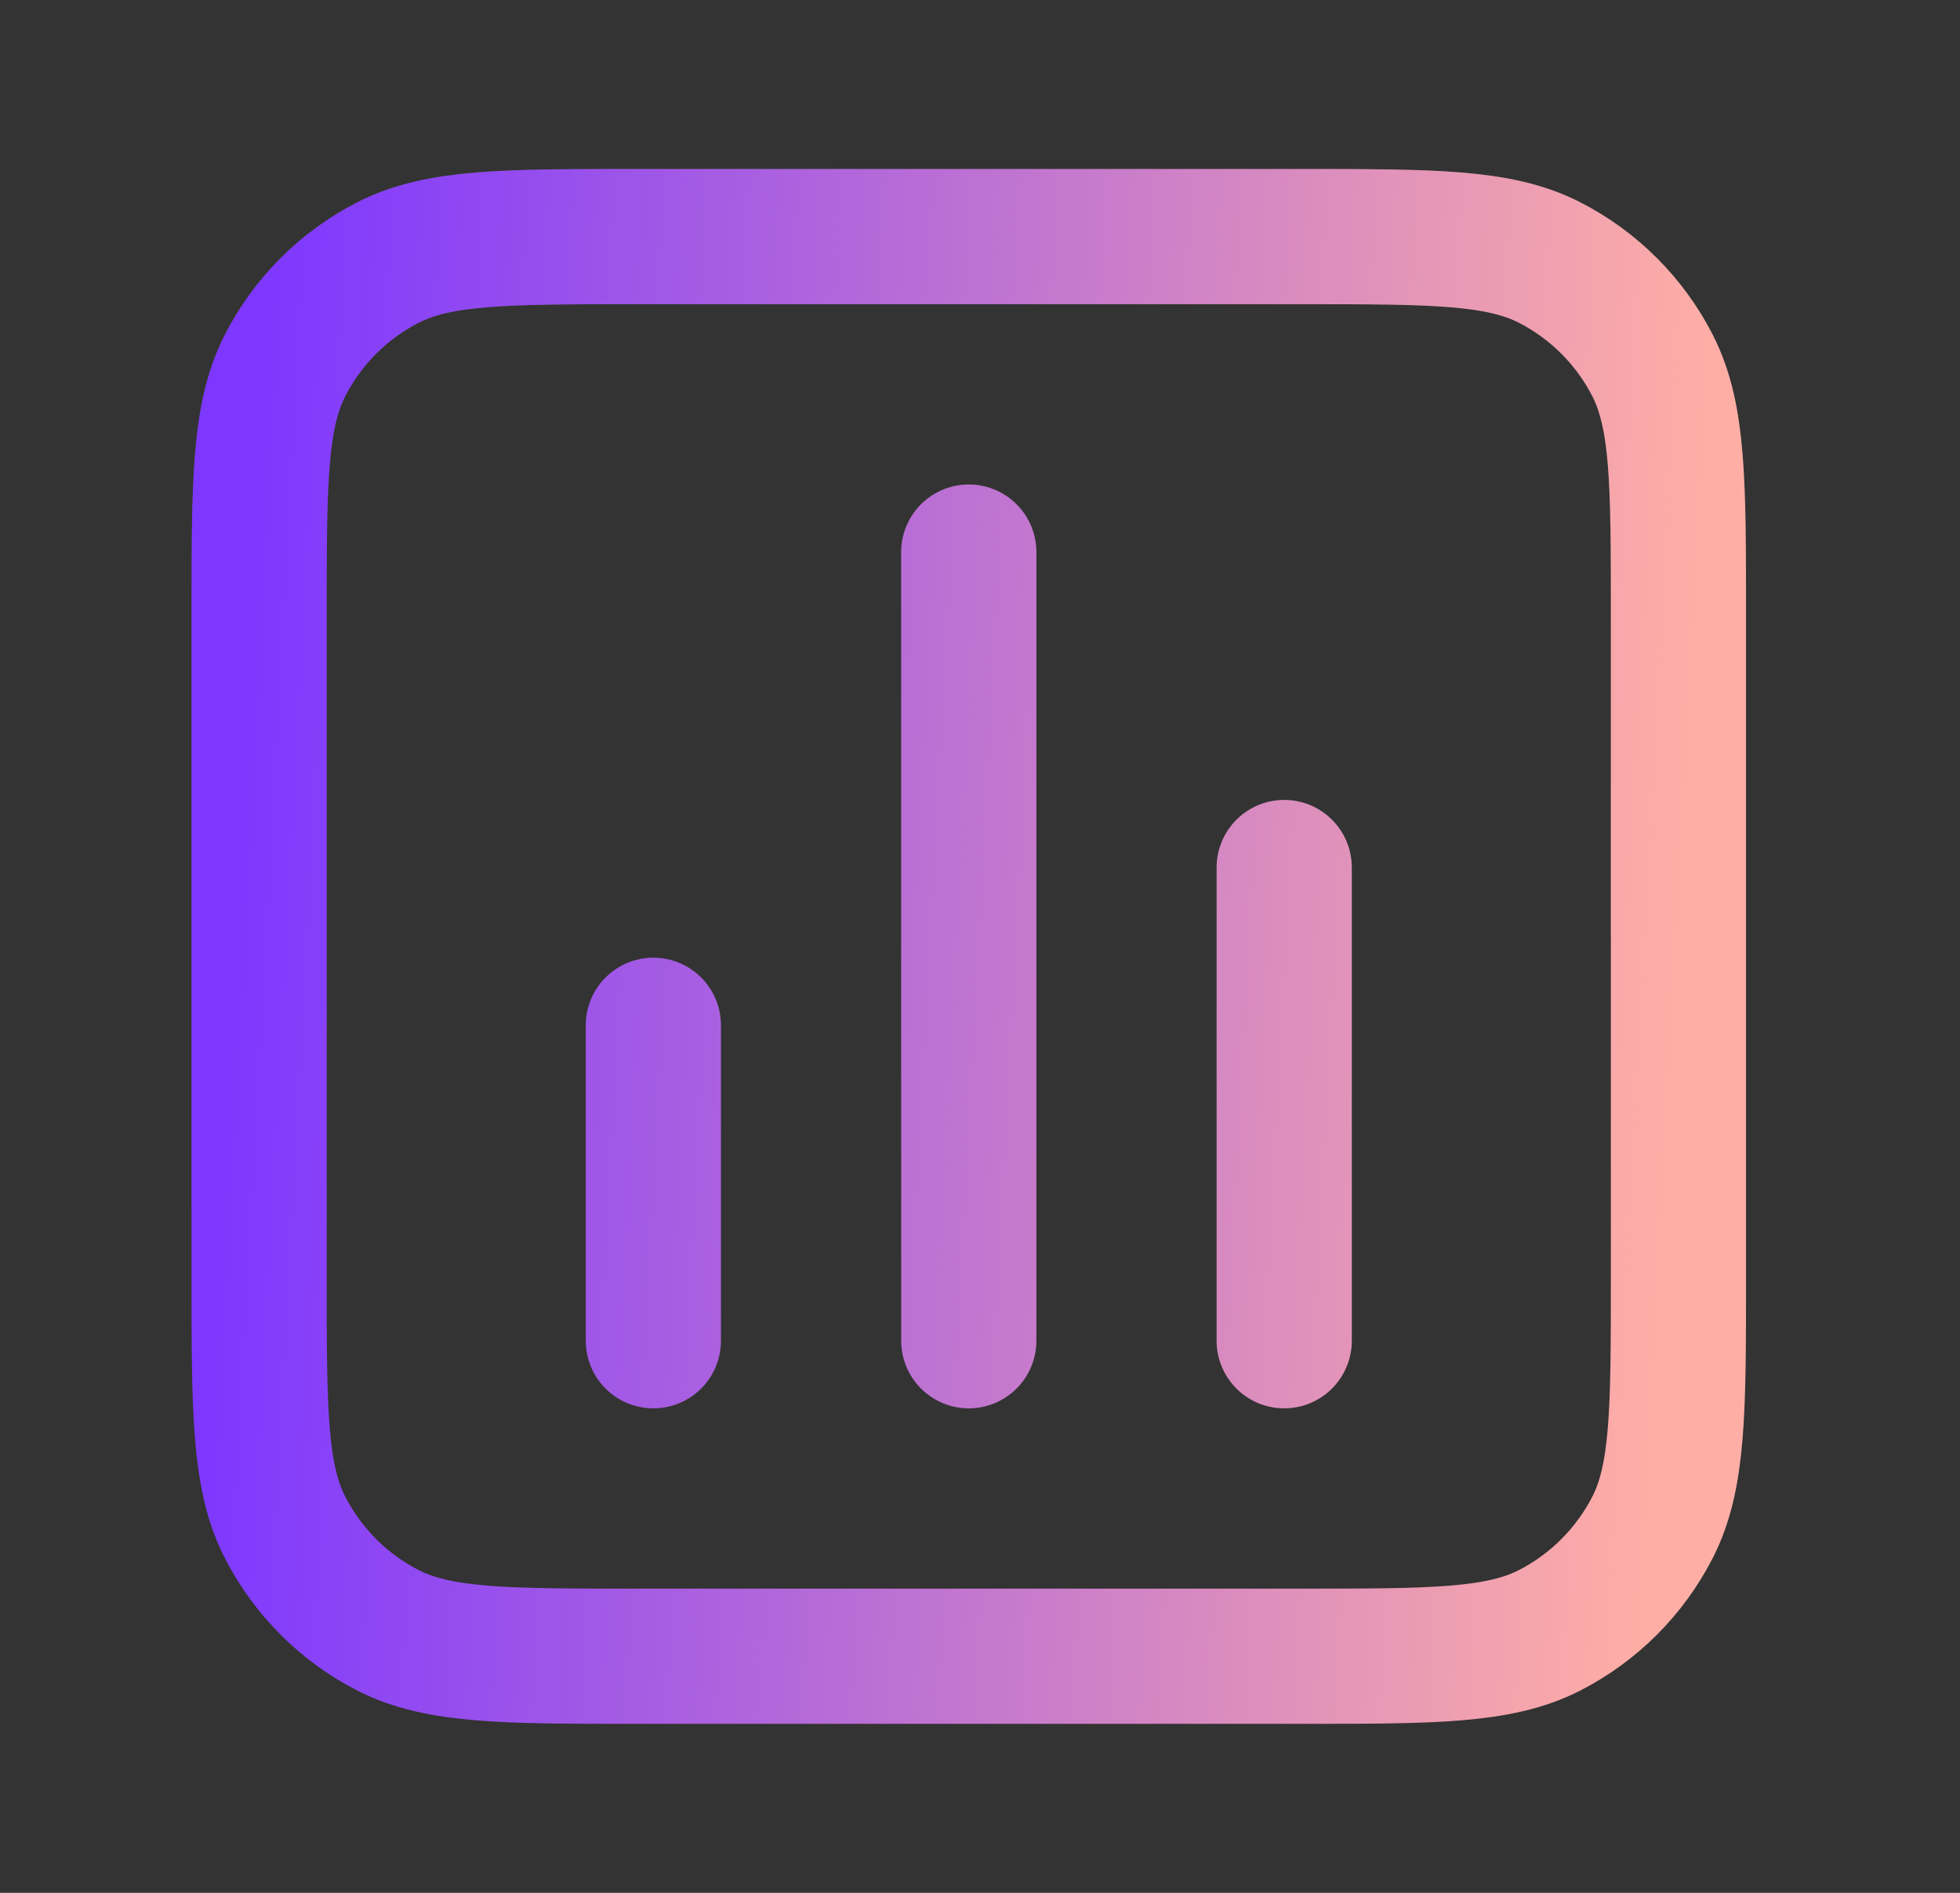 <svg width="29" height="28" viewBox="0 0 29 28" fill="none" xmlns="http://www.w3.org/2000/svg">
<rect x="0" y="0" width="29" height="28" fill="#333333" stroke="none"/>
<path d="M9.667 15.167V19.833M19.001 12.833V19.833M14.334 8.167V19.833M9.434 24.5H19.234C21.194 24.5 22.174 24.5 22.923 24.119C23.581 23.783 24.117 23.247 24.453 22.589C24.834 21.84 24.834 20.86 24.834 18.9V9.1C24.834 7.14 24.834 6.16 24.453 5.411C24.117 4.752 23.581 4.217 22.923 3.881C22.174 3.5 21.194 3.5 19.234 3.5H9.434C7.474 3.5 6.494 3.5 5.745 3.881C5.086 4.217 4.551 4.752 4.215 5.411C3.834 6.16 3.834 7.14 3.834 9.1V18.9C3.834 20.86 3.834 21.84 4.215 22.589C4.551 23.247 5.086 23.783 5.745 24.119C6.494 24.5 7.474 24.5 9.434 24.5Z" stroke="url(#paint0_linear_2446_27210)" stroke-opacity="0.12" stroke-width="2" stroke-linecap="round" stroke-linejoin="round"/>
<path d="M9.667 15.167V19.833M19.001 12.833V19.833M14.334 8.167V19.833M9.434 24.5H19.234C21.194 24.5 22.174 24.5 22.923 24.119C23.581 23.783 24.117 23.247 24.453 22.589C24.834 21.84 24.834 20.86 24.834 18.9V9.1C24.834 7.14 24.834 6.16 24.453 5.411C24.117 4.752 23.581 4.217 22.923 3.881C22.174 3.5 21.194 3.5 19.234 3.5H9.434C7.474 3.5 6.494 3.5 5.745 3.881C5.086 4.217 4.551 4.752 4.215 5.411C3.834 6.16 3.834 7.14 3.834 9.1V18.9C3.834 20.86 3.834 21.84 4.215 22.589C4.551 23.247 5.086 23.783 5.745 24.119C6.494 24.5 7.474 24.5 9.434 24.5Z" stroke="url(#paint1_linear_2446_27210)" stroke-width="2" stroke-linecap="round" stroke-linejoin="round"/>
<defs>
<linearGradient id="paint0_linear_2446_27210" x1="14.334" y1="3.5" x2="14.334" y2="24.5" gradientUnits="userSpaceOnUse">
<stop stop-color="white"/>
<stop offset="1" stop-color="white" stop-opacity="0"/>
</linearGradient>
<linearGradient id="paint1_linear_2446_27210" x1="3.601" y1="7.818" x2="25.67" y2="9.009" gradientUnits="userSpaceOnUse">
<stop stop-color="#7D37FF"/>
<stop offset="0.977" stop-color="#FFAEA5"/>
</linearGradient>
</defs>
</svg>
